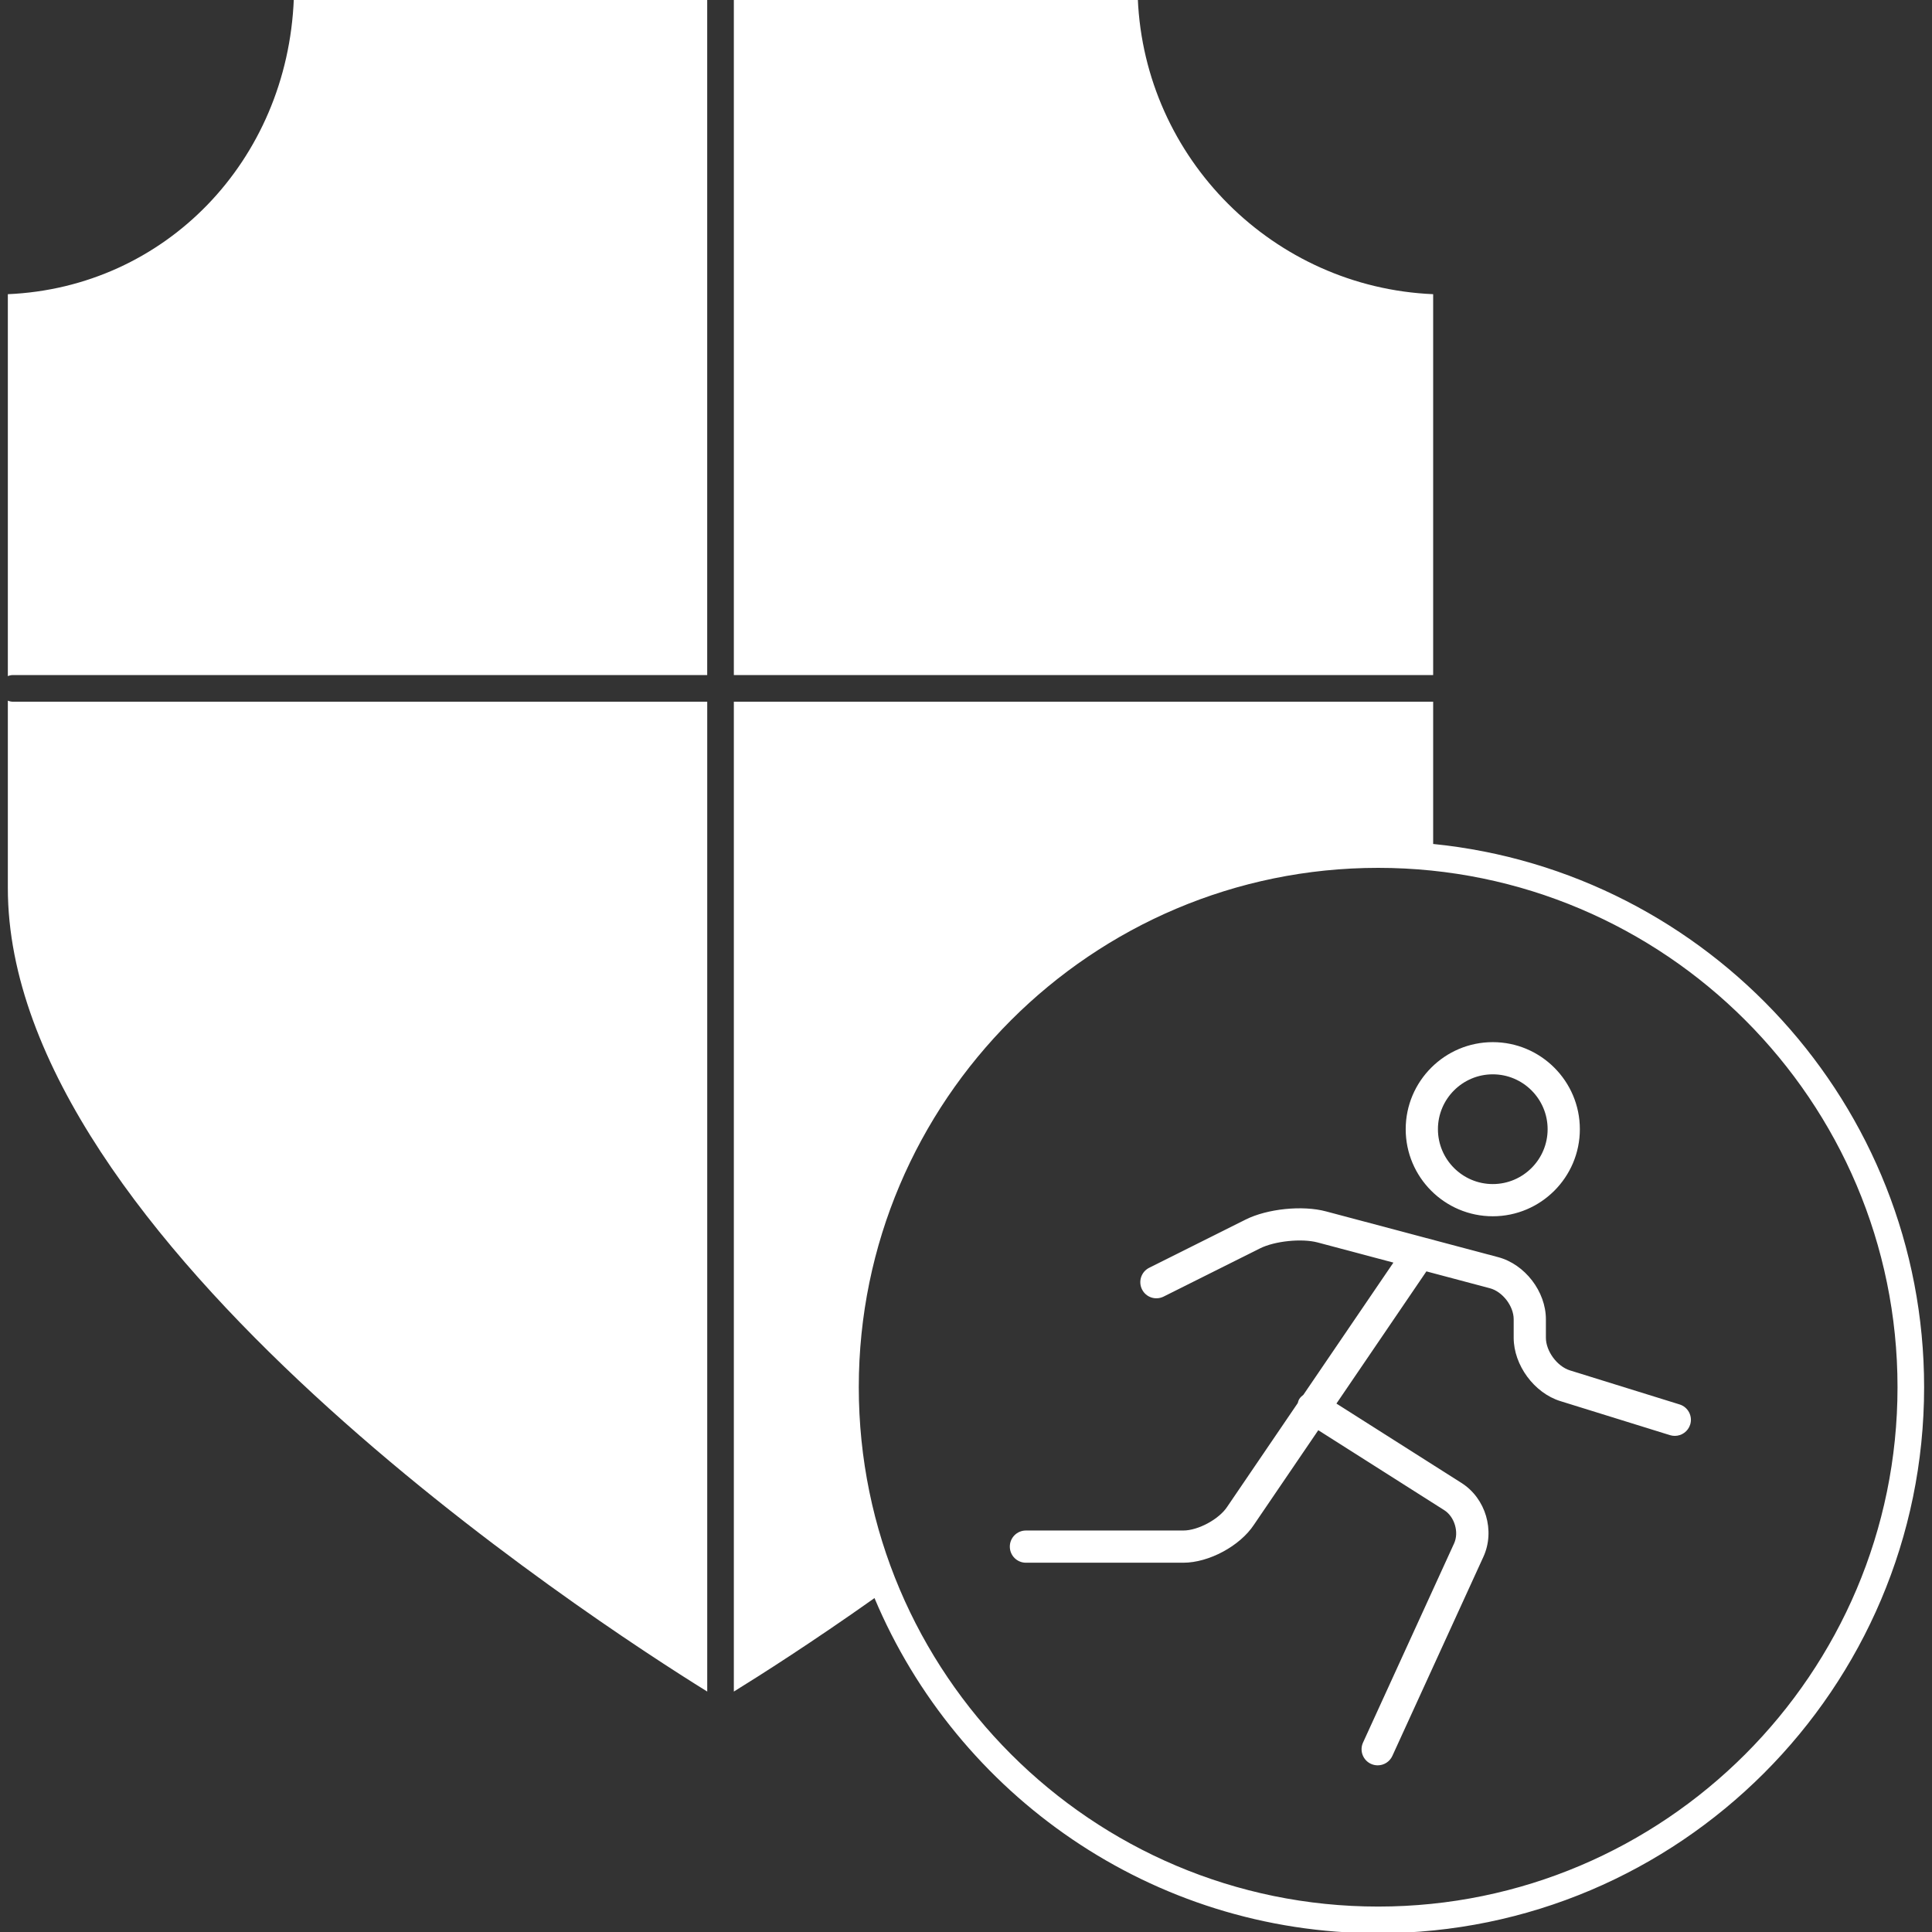 <?xml version="1.0" encoding="utf-8"?>
<!-- Generator: Adobe Illustrator 16.0.0, SVG Export Plug-In . SVG Version: 6.00 Build 0)  -->
<!DOCTYPE svg PUBLIC "-//W3C//DTD SVG 1.1//EN" "http://www.w3.org/Graphics/SVG/1.1/DTD/svg11.dtd">
<svg version="1.1" id="Layer_1" xmlns="http://www.w3.org/2000/svg" xmlns:xlink="http://www.w3.org/1999/xlink" x="0px" y="0px"
	 width="85px" height="85px" viewBox="0 0 85 85" enable-background="new 0 0 85 85" xml:space="preserve">
<rect x="0" y="0" width="85" height="85" fill="#333333" stroke="none"/>
<path fill="#FFFFFF" d="M63.053,12.943c-7.03-0.3-12.695-5.966-12.994-12.997H32.286v29.753h30.767V12.943z M0.345,30.826v8.248
	c0,15.471,25.647,32.168,30.77,35.347V30.873H0.574C0.493,30.873,0.416,30.855,0.345,30.826z M0.345,12.943v16.803
	c0.071-0.03,0.148-0.047,0.229-0.047h30.54V-0.054H12.927C12.646,7.087,7.265,12.646,0.345,12.943z M63.053,37.131v-6.258H32.286
	v43.549c1.176-0.727,3.43-2.16,6.188-4.113c3.637,8.652,12.199,14.745,22.158,14.745c13.246,0,24.021-10.776,24.021-24.022
	C84.654,48.604,75.166,38.348,63.053,37.131z M60.633,83.881c-12.6,0-22.85-10.25-22.85-22.85c0-12.598,10.25-22.849,22.85-22.849
	s22.85,10.251,22.85,22.849C83.482,73.631,73.23,83.881,60.633,83.881z"/>
<path fill="#FFFFFF" d="M73.894,61.789l-4.824-1.498c-0.563-0.176-1.057-0.846-1.057-1.436v-0.814c0-1.219-0.923-2.42-2.102-2.732
	l-7.576-2.014c-1.03-0.275-2.579-0.116-3.531,0.36l-4.244,2.122c-0.35,0.175-0.491,0.601-0.316,0.951
	c0.175,0.35,0.597,0.492,0.951,0.316l4.244-2.122c0.648-0.323,1.833-0.444,2.532-0.259l3.333,0.886l-3.959,5.815
	c-0.068,0.051-0.133,0.111-0.182,0.188c-0.035,0.057-0.051,0.118-0.068,0.179l-3.104,4.562c-0.358,0.546-1.278,1.043-1.93,1.043
	h-6.924c-0.392,0-0.709,0.317-0.709,0.708c0,0.393,0.317,0.709,0.709,0.709h6.924c1.127,0,2.495-0.738,3.108-1.672l2.83-4.158
	l5.542,3.518c0.455,0.289,0.657,0.973,0.433,1.463l-4.006,8.761c-0.163,0.355-0.006,0.776,0.35,0.938
	c0.096,0.044,0.196,0.064,0.295,0.064c0.269,0,0.525-0.153,0.645-0.414l4.006-8.761c0.524-1.146,0.102-2.572-0.962-3.247
	l-5.504-3.494l3.958-5.816l2.793,0.742c0.558,0.148,1.047,0.785,1.047,1.363v0.814c0,1.206,0.902,2.432,2.055,2.789l4.824,1.498
	c0.069,0.021,0.141,0.031,0.21,0.031c0.303,0,0.582-0.194,0.677-0.498C74.477,62.302,74.268,61.904,73.894,61.789z M65.676,53.511
	c2.112,0,3.831-1.718,3.831-3.831c0-2.111-1.719-3.83-3.831-3.83s-3.831,1.719-3.831,3.83
	C61.845,51.793,63.563,53.511,65.676,53.511z M65.676,47.266c1.331,0,2.413,1.084,2.413,2.414c0,1.331-1.082,2.414-2.413,2.414
	s-2.413-1.083-2.413-2.414C63.263,48.35,64.345,47.266,65.676,47.266z"/>
</svg>

